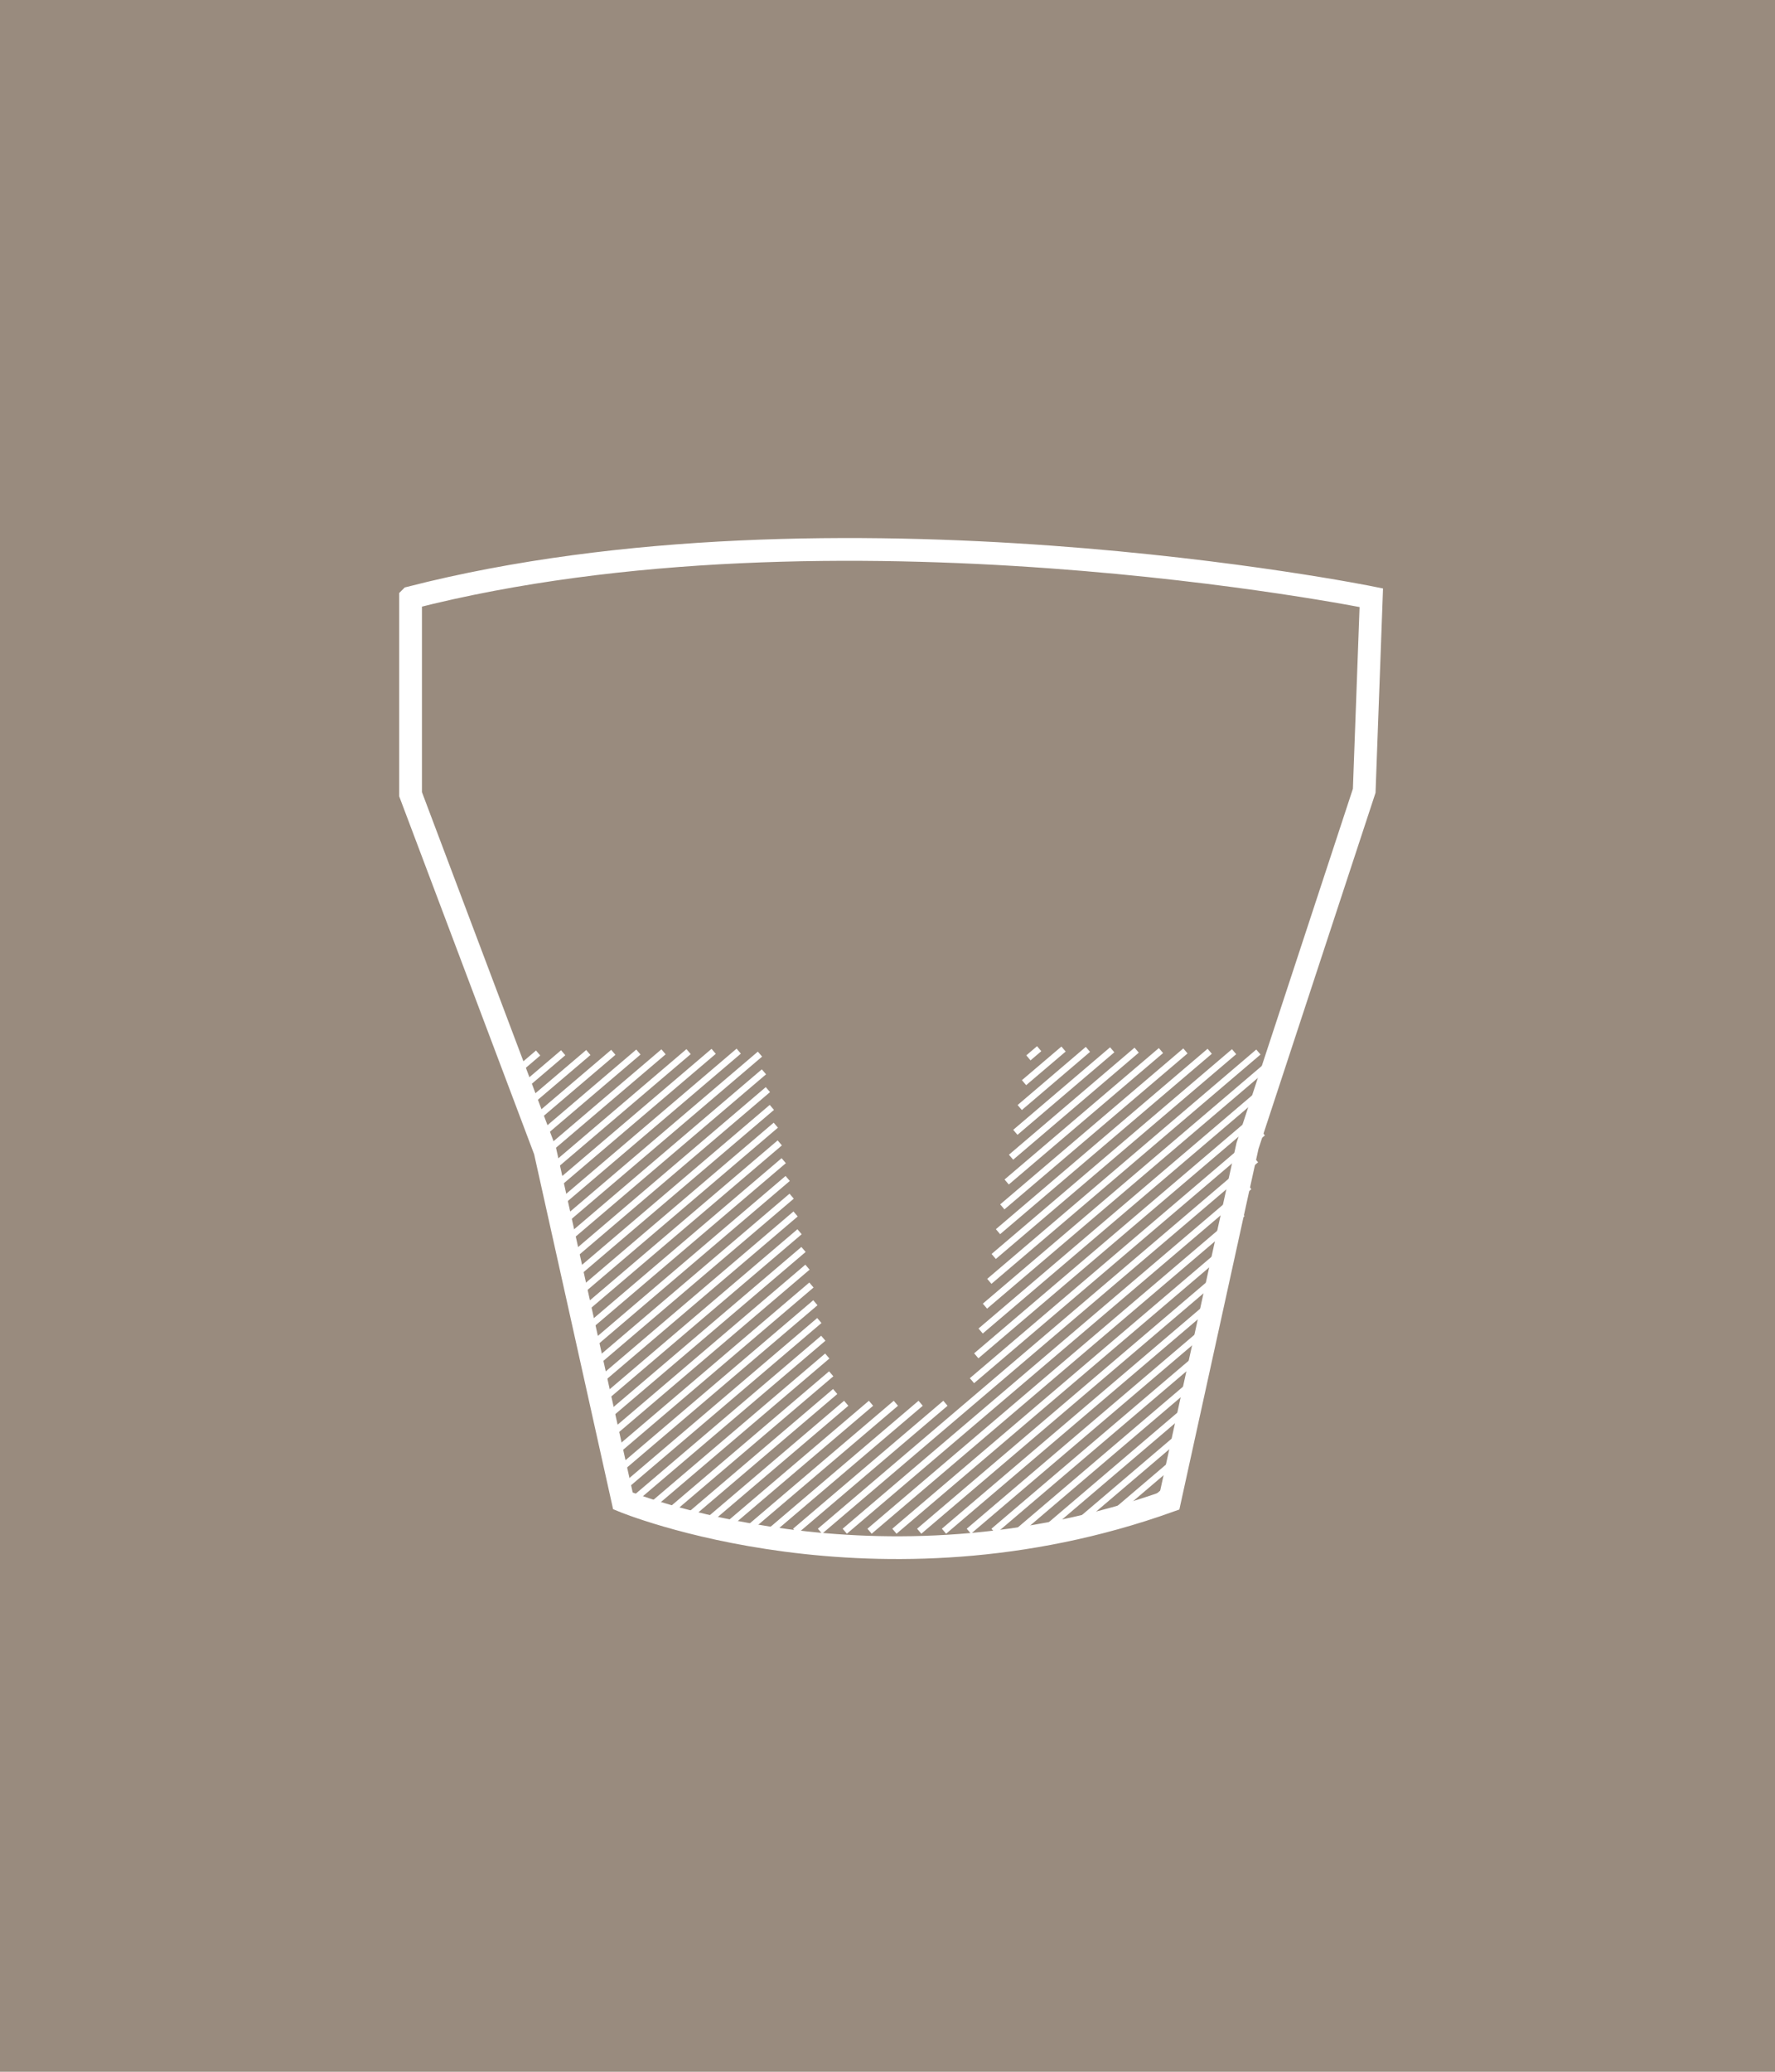 <?xml version="1.0" encoding="UTF-8"?>
<!DOCTYPE svg PUBLIC "-//W3C//DTD SVG 1.1//EN" "http://www.w3.org/Graphics/SVG/1.1/DTD/svg11.dtd">
<!-- Creator: CorelDRAW X7 -->
<svg xmlns="http://www.w3.org/2000/svg" xml:space="preserve" width="78px" height="91px" version="1.1" style="shape-rendering:geometricPrecision; text-rendering:geometricPrecision; image-rendering:optimizeQuality; fill-rule:evenodd; clip-rule:evenodd"
viewBox="0 0 25563 29823"
 xmlns:xlink="http://www.w3.org/1999/xlink">
 <defs>
  <style type="text/css">
   <![CDATA[
    .str0 {stroke:white;stroke-width:327.75}
    .str1 {stroke:white;stroke-width:94.386}
    .fil1 {fill:none;fill-rule:nonzero}
    .fil0 {fill:#998B7E;fill-rule:nonzero}
   ]]>
  </style>
 </defs>
 <g id="Layer_x0020_1">
  <polygon class="fil0" points="25563,29823 0,29823 0,0 25563,0 "/>
  <path class="fil1 str0" d="M5913 8604l0 2829 1937 5136 1121 5037c0,0 3643,1514 7873,0l1122 -5111 1681 -5112 102 -2779c0,0 -7721,-1564 -13836,0z"/>
  <path class="fil1 str1" d="M17773 15139l-3462 2948m-2283 1944l-2109 1796m7153 -6699l-2637 2245m-2521 2147l-2562 2182m8771 -6558l-3875 3301m-2061 1755l-1981 1687m7216 -6754l-3049 2597m-2402 2046l-2336 1989m8649 -5845l-4224 3597m-801 683l-2164 1842m7379 -6893l-4289 3653m-1641 1398l-2051 1746m7693 -5638l-4188 3567m-382 325l-2164 1842m6930 -6510l-4259 3628m-1221 1040l-2118 1803m7109 -4533l-5370 4572m5565 -5347l-6279 5347m5986 -4184l-4914 4184m5110 -4960l-5825 4960m5335 -3021l-3548 3021m3744 -3797l-4459 3797m4165 -2634l-3094 2634m3290 -3409l-4004 3409m3515 -1472l-1547 1317m1742 -2092l-2638 2247m2345 -1085l-978 833m1173 -1607l-2108 1796m1815 -634l-402 342m-8762 -6529l-299 255m660 -259l-599 510m1682 -520l-1497 1275m776 -1268l-899 765m1982 -775l-1797 1530m1074 -1523l-1197 1019m3003 -1036l-2695 2295m1973 -2288l-2096 1785m3124 -1749l-2940 2504m2273 -2544l-2396 2040m3234 -1233l-2926 2492m2812 -3004l-2935 2500m3106 -1732l-2921 2488m2807 -3000l-2930 2496m3215 -1217l-2907 2476m2793 -2988l-2917 2484m3088 -1717l-2903 2472m2789 -2983l-2912 2480m6591 -4092l-155 132m-3239 2758l-2889 2460m2775 -2971l-2898 2468m6757 -4842l-569 484m-3119 2656l-2884 2457m2770 -2967l-2893 2464m7748 -5078l-1809 1541m-2761 2351l-2870 2444m6738 -6347l-982 837m-3000 2555l-2879 2452m7913 -5827l-2222 1892m-2641 2249l-2787 2373m6948 -6525l-1395 1188m-2880 2453l-2875 2448"/>
 </g>
</svg>

